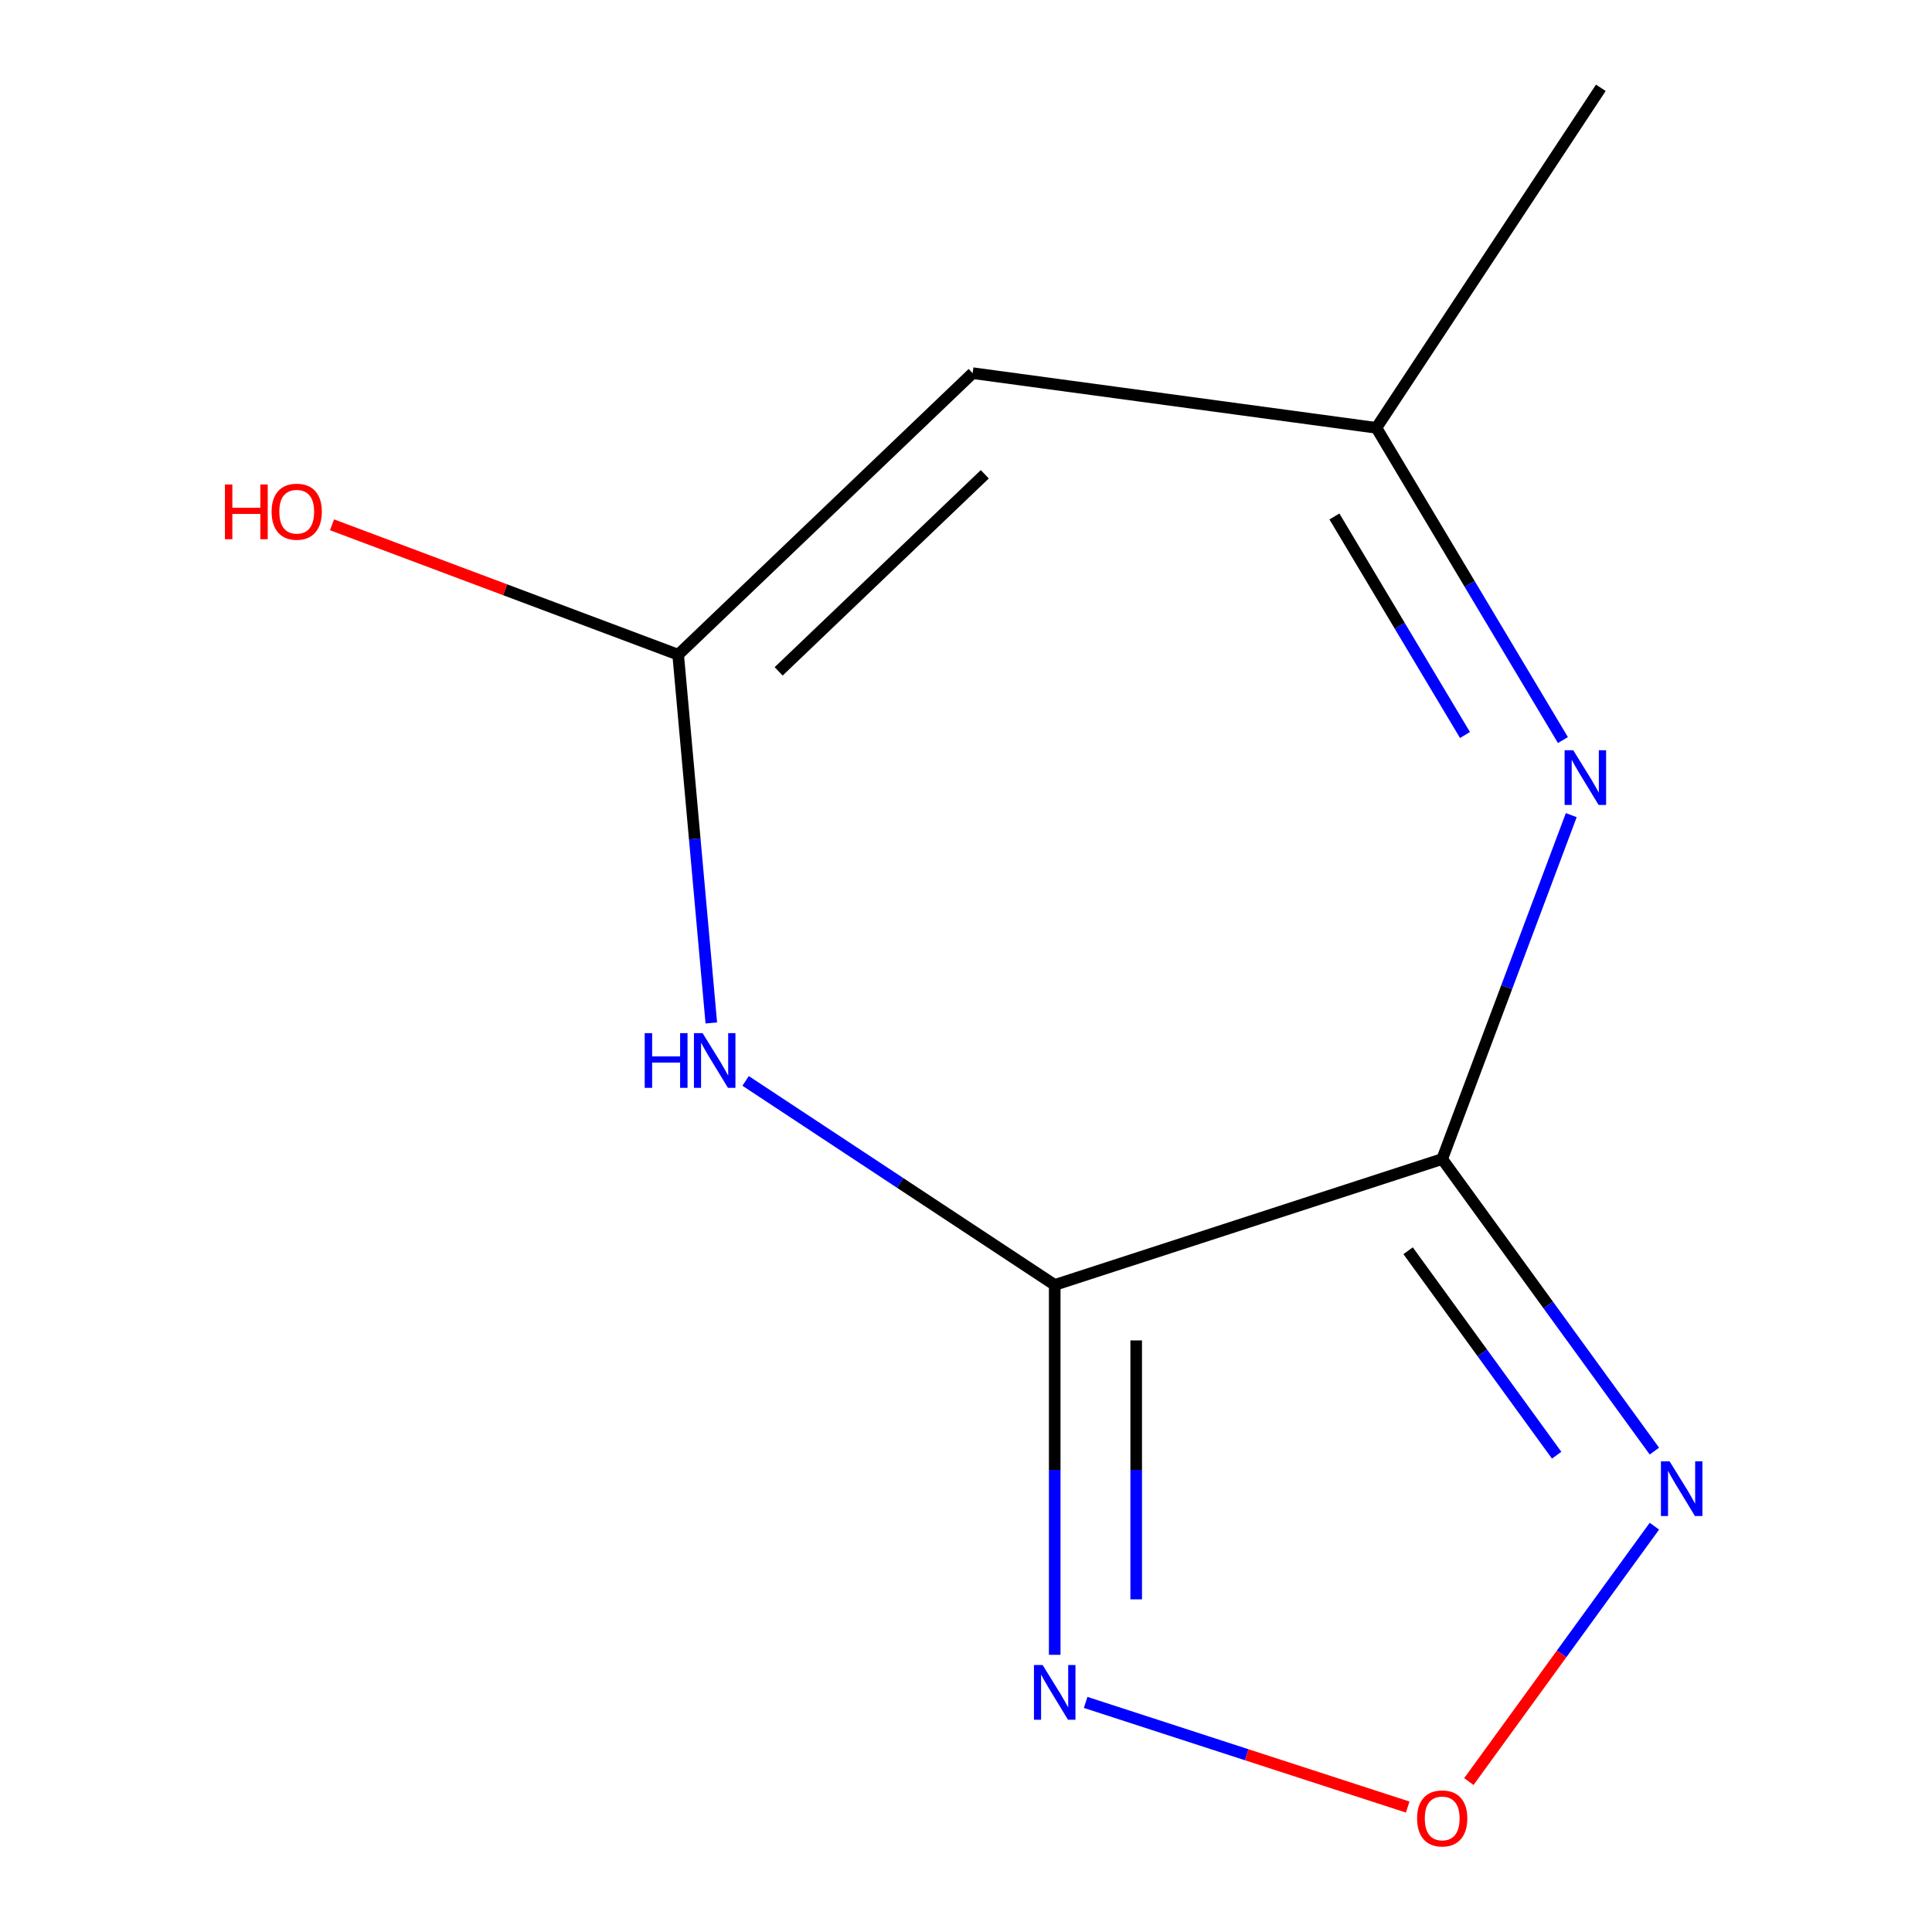 <?xml version='1.0' encoding='iso-8859-1'?>
<svg version='1.1' baseProfile='full'
              xmlns='http://www.w3.org/2000/svg'
                      xmlns:rdkit='http://www.rdkit.org/xml'
                      xmlns:xlink='http://www.w3.org/1999/xlink'
                  xml:space='preserve'
width='1000px' height='1000px' viewBox='0 0 1000 1000'>
<!-- END OF HEADER -->
<rect style='opacity:1.0;fill:#FFFFFF;stroke:none' width='1000' height='1000' x='0' y='0'> </rect>
<path class='bond-0' d='M 545.917,665.083 L 746.477,599.917' style='fill:none;fill-rule:evenodd;stroke:#000000;stroke-width:6px;stroke-linecap:butt;stroke-linejoin:miter;stroke-opacity:1' />
<path class='bond-1' d='M 545.917,665.083 L 465.925,612.28' style='fill:none;fill-rule:evenodd;stroke:#000000;stroke-width:6px;stroke-linecap:butt;stroke-linejoin:miter;stroke-opacity:1' />
<path class='bond-1' d='M 465.925,612.28 L 385.933,559.478' style='fill:none;fill-rule:evenodd;stroke:#0000FF;stroke-width:6px;stroke-linecap:butt;stroke-linejoin:miter;stroke-opacity:1' />
<path class='bond-4' d='M 545.917,665.083 L 545.917,760.807' style='fill:none;fill-rule:evenodd;stroke:#000000;stroke-width:6px;stroke-linecap:butt;stroke-linejoin:miter;stroke-opacity:1' />
<path class='bond-4' d='M 545.917,760.807 L 545.917,856.532' style='fill:none;fill-rule:evenodd;stroke:#0000FF;stroke-width:6px;stroke-linecap:butt;stroke-linejoin:miter;stroke-opacity:1' />
<path class='bond-4' d='M 588.093,693.8 L 588.093,760.807' style='fill:none;fill-rule:evenodd;stroke:#000000;stroke-width:6px;stroke-linecap:butt;stroke-linejoin:miter;stroke-opacity:1' />
<path class='bond-4' d='M 588.093,760.807 L 588.093,827.815' style='fill:none;fill-rule:evenodd;stroke:#0000FF;stroke-width:6px;stroke-linecap:butt;stroke-linejoin:miter;stroke-opacity:1' />
<path class='bond-2' d='M 746.477,599.917 L 779.88,510.915' style='fill:none;fill-rule:evenodd;stroke:#000000;stroke-width:6px;stroke-linecap:butt;stroke-linejoin:miter;stroke-opacity:1' />
<path class='bond-2' d='M 779.88,510.915 L 813.283,421.914' style='fill:none;fill-rule:evenodd;stroke:#0000FF;stroke-width:6px;stroke-linecap:butt;stroke-linejoin:miter;stroke-opacity:1' />
<path class='bond-3' d='M 746.477,599.917 L 801.395,675.504' style='fill:none;fill-rule:evenodd;stroke:#000000;stroke-width:6px;stroke-linecap:butt;stroke-linejoin:miter;stroke-opacity:1' />
<path class='bond-3' d='M 801.395,675.504 L 856.312,751.091' style='fill:none;fill-rule:evenodd;stroke:#0000FF;stroke-width:6px;stroke-linecap:butt;stroke-linejoin:miter;stroke-opacity:1' />
<path class='bond-3' d='M 728.831,647.383 L 767.273,700.295' style='fill:none;fill-rule:evenodd;stroke:#000000;stroke-width:6px;stroke-linecap:butt;stroke-linejoin:miter;stroke-opacity:1' />
<path class='bond-3' d='M 767.273,700.295 L 805.716,753.206' style='fill:none;fill-rule:evenodd;stroke:#0000FF;stroke-width:6px;stroke-linecap:butt;stroke-linejoin:miter;stroke-opacity:1' />
<path class='bond-5' d='M 368.172,529.476 L 359.595,434.176' style='fill:none;fill-rule:evenodd;stroke:#0000FF;stroke-width:6px;stroke-linecap:butt;stroke-linejoin:miter;stroke-opacity:1' />
<path class='bond-5' d='M 359.595,434.176 L 351.017,338.876' style='fill:none;fill-rule:evenodd;stroke:#000000;stroke-width:6px;stroke-linecap:butt;stroke-linejoin:miter;stroke-opacity:1' />
<path class='bond-8' d='M 808.966,383.05 L 760.69,302.25' style='fill:none;fill-rule:evenodd;stroke:#0000FF;stroke-width:6px;stroke-linecap:butt;stroke-linejoin:miter;stroke-opacity:1' />
<path class='bond-8' d='M 760.69,302.25 L 712.415,221.451' style='fill:none;fill-rule:evenodd;stroke:#000000;stroke-width:6px;stroke-linecap:butt;stroke-linejoin:miter;stroke-opacity:1' />
<path class='bond-8' d='M 758.277,380.442 L 724.484,323.882' style='fill:none;fill-rule:evenodd;stroke:#0000FF;stroke-width:6px;stroke-linecap:butt;stroke-linejoin:miter;stroke-opacity:1' />
<path class='bond-8' d='M 724.484,323.882 L 690.691,267.323' style='fill:none;fill-rule:evenodd;stroke:#000000;stroke-width:6px;stroke-linecap:butt;stroke-linejoin:miter;stroke-opacity:1' />
<path class='bond-11' d='M 856.312,789.955 L 808.294,856.047' style='fill:none;fill-rule:evenodd;stroke:#0000FF;stroke-width:6px;stroke-linecap:butt;stroke-linejoin:miter;stroke-opacity:1' />
<path class='bond-11' d='M 808.294,856.047 L 760.275,922.139' style='fill:none;fill-rule:evenodd;stroke:#FF0000;stroke-width:6px;stroke-linecap:butt;stroke-linejoin:miter;stroke-opacity:1' />
<path class='bond-6' d='M 561.929,881.167 L 645.277,908.248' style='fill:none;fill-rule:evenodd;stroke:#0000FF;stroke-width:6px;stroke-linecap:butt;stroke-linejoin:miter;stroke-opacity:1' />
<path class='bond-6' d='M 645.277,908.248 L 728.626,935.33' style='fill:none;fill-rule:evenodd;stroke:#FF0000;stroke-width:6px;stroke-linecap:butt;stroke-linejoin:miter;stroke-opacity:1' />
<path class='bond-7' d='M 351.017,338.876 L 503.442,193.143' style='fill:none;fill-rule:evenodd;stroke:#000000;stroke-width:6px;stroke-linecap:butt;stroke-linejoin:miter;stroke-opacity:1' />
<path class='bond-7' d='M 403.028,347.501 L 509.724,245.488' style='fill:none;fill-rule:evenodd;stroke:#000000;stroke-width:6px;stroke-linecap:butt;stroke-linejoin:miter;stroke-opacity:1' />
<path class='bond-9' d='M 351.017,338.876 L 261.436,305.255' style='fill:none;fill-rule:evenodd;stroke:#000000;stroke-width:6px;stroke-linecap:butt;stroke-linejoin:miter;stroke-opacity:1' />
<path class='bond-9' d='M 261.436,305.255 L 171.855,271.635' style='fill:none;fill-rule:evenodd;stroke:#FF0000;stroke-width:6px;stroke-linecap:butt;stroke-linejoin:miter;stroke-opacity:1' />
<path class='bond-12' d='M 503.442,193.143 L 712.415,221.451' style='fill:none;fill-rule:evenodd;stroke:#000000;stroke-width:6px;stroke-linecap:butt;stroke-linejoin:miter;stroke-opacity:1' />
<path class='bond-10' d='M 712.415,221.451 L 828.589,45.455' style='fill:none;fill-rule:evenodd;stroke:#000000;stroke-width:6px;stroke-linecap:butt;stroke-linejoin:miter;stroke-opacity:1' />
<path  class='atom-2' d='M 333.701 534.748
L 337.541 534.748
L 337.541 546.788
L 352.021 546.788
L 352.021 534.748
L 355.861 534.748
L 355.861 563.068
L 352.021 563.068
L 352.021 549.988
L 337.541 549.988
L 337.541 563.068
L 333.701 563.068
L 333.701 534.748
' fill='#0000FF'/>
<path  class='atom-2' d='M 363.661 534.748
L 372.941 549.748
Q 373.861 551.228, 375.341 553.908
Q 376.821 556.588, 376.901 556.748
L 376.901 534.748
L 380.661 534.748
L 380.661 563.068
L 376.781 563.068
L 366.821 546.668
Q 365.661 544.748, 364.421 542.548
Q 363.221 540.348, 362.861 539.668
L 362.861 563.068
L 359.181 563.068
L 359.181 534.748
L 363.661 534.748
' fill='#0000FF'/>
<path  class='atom-3' d='M 814.316 388.322
L 823.596 403.322
Q 824.516 404.802, 825.996 407.482
Q 827.476 410.162, 827.556 410.322
L 827.556 388.322
L 831.316 388.322
L 831.316 416.642
L 827.436 416.642
L 817.476 400.242
Q 816.316 398.322, 815.076 396.122
Q 813.876 393.922, 813.516 393.242
L 813.516 416.642
L 809.836 416.642
L 809.836 388.322
L 814.316 388.322
' fill='#0000FF'/>
<path  class='atom-4' d='M 864.17 756.363
L 873.45 771.363
Q 874.37 772.843, 875.85 775.523
Q 877.33 778.203, 877.41 778.363
L 877.41 756.363
L 881.17 756.363
L 881.17 784.683
L 877.29 784.683
L 867.33 768.283
Q 866.17 766.363, 864.93 764.163
Q 863.73 761.963, 863.37 761.283
L 863.37 784.683
L 859.69 784.683
L 859.69 756.363
L 864.17 756.363
' fill='#0000FF'/>
<path  class='atom-5' d='M 539.657 861.804
L 548.937 876.804
Q 549.857 878.284, 551.337 880.964
Q 552.817 883.644, 552.897 883.804
L 552.897 861.804
L 556.657 861.804
L 556.657 890.124
L 552.777 890.124
L 542.817 873.724
Q 541.657 871.804, 540.417 869.604
Q 539.217 867.404, 538.857 866.724
L 538.857 890.124
L 535.177 890.124
L 535.177 861.804
L 539.657 861.804
' fill='#0000FF'/>
<path  class='atom-7' d='M 733.477 941.21
Q 733.477 934.41, 736.837 930.61
Q 740.197 926.81, 746.477 926.81
Q 752.757 926.81, 756.117 930.61
Q 759.477 934.41, 759.477 941.21
Q 759.477 948.09, 756.077 952.01
Q 752.677 955.89, 746.477 955.89
Q 740.237 955.89, 736.837 952.01
Q 733.477 948.13, 733.477 941.21
M 746.477 952.69
Q 750.797 952.69, 753.117 949.81
Q 755.477 946.89, 755.477 941.21
Q 755.477 935.65, 753.117 932.85
Q 750.797 930.01, 746.477 930.01
Q 742.157 930.01, 739.797 932.81
Q 737.477 935.61, 737.477 941.21
Q 737.477 946.93, 739.797 949.81
Q 742.157 952.69, 746.477 952.69
' fill='#FF0000'/>
<path  class='atom-10' d='M 116.423 250.777
L 120.263 250.777
L 120.263 262.817
L 134.743 262.817
L 134.743 250.777
L 138.583 250.777
L 138.583 279.097
L 134.743 279.097
L 134.743 266.017
L 120.263 266.017
L 120.263 279.097
L 116.423 279.097
L 116.423 250.777
' fill='#FF0000'/>
<path  class='atom-10' d='M 140.583 264.857
Q 140.583 258.057, 143.943 254.257
Q 147.303 250.457, 153.583 250.457
Q 159.863 250.457, 163.223 254.257
Q 166.583 258.057, 166.583 264.857
Q 166.583 271.737, 163.183 275.657
Q 159.783 279.537, 153.583 279.537
Q 147.343 279.537, 143.943 275.657
Q 140.583 271.777, 140.583 264.857
M 153.583 276.337
Q 157.903 276.337, 160.223 273.457
Q 162.583 270.537, 162.583 264.857
Q 162.583 259.297, 160.223 256.497
Q 157.903 253.657, 153.583 253.657
Q 149.263 253.657, 146.903 256.457
Q 144.583 259.257, 144.583 264.857
Q 144.583 270.577, 146.903 273.457
Q 149.263 276.337, 153.583 276.337
' fill='#FF0000'/>
</svg>
